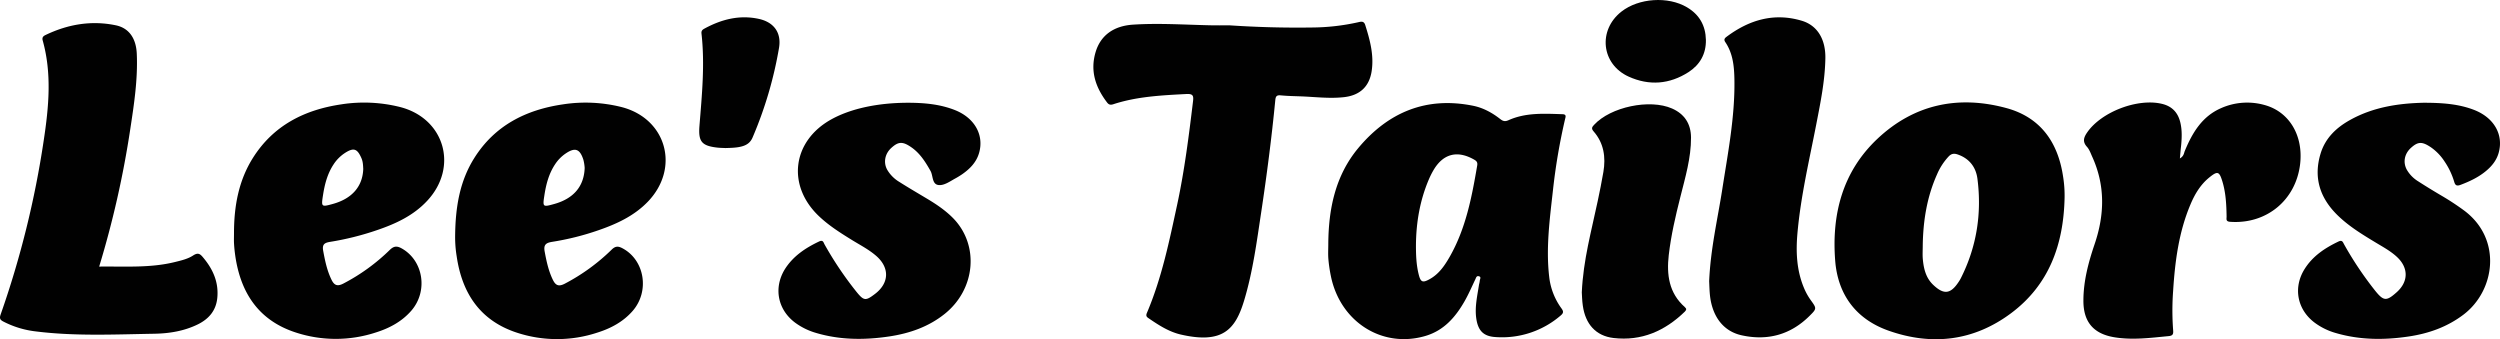 <svg id="Layer_1" data-name="Layer 1" xmlns="http://www.w3.org/2000/svg" viewBox="0 0 1727.46 234.41"><path d="M917.83,168.56c.15-24.17,4.85-47.21,20.71-66.24,20.68-24.79,47-35.81,79.43-29.22,6.93,1.41,13.1,4.8,18.66,9.15,1.87,1.45,3.25,1.92,5.7.82,12-5.39,24.68-4.54,37.34-4.16,2.92.09,2.11,1.91,1.77,3.39a414.37,414.37,0,0,0-8.32,48.69c-2.21,20-5,40-2.65,60.26a45.33,45.33,0,0,0,8.33,21.64c1.55,2.11,1.83,3.25-.41,5.13a62,62,0,0,1-44.8,14.9c-8.37-.46-12.19-4.22-13.47-12.62-1.22-8.06.69-15.9,1.88-23.79a14.34,14.34,0,0,0,.49-2.43c0-1.12,1.4-2.81-.81-3.24-1.49-.29-1.74,1.13-2.25,2.18-2.43,5.09-4.67,10.31-7.47,15.19-6.26,10.94-14.22,20.12-26.92,23.89-29.72,8.84-58.9-9.52-65.4-41.21a100.58,100.58,0,0,1-1.75-11.84C917.6,175.57,917.83,172.06,917.83,168.56Zm60.57,1.22c0,6.69.26,13.33,1.9,19.85,1.32,5.3,2.66,6,7.55,3.27,6.38-3.5,10.34-9.29,13.83-15.4,11.19-19.58,15.32-41.3,19.05-63.14.33-2-.25-3-2-4-11.72-6.74-21.59-4.21-28.34,7.43a56.67,56.67,0,0,0-3.11,6.24C981.06,138.67,978.48,154,978.4,169.78Z" style="fill:#010101"/><path d="M849.54,17.5Q878.27,19.43,907,19a150.8,150.8,0,0,0,31.19-3.56c2.18-.49,4.21-1.17,5.17,1.86,3.27,10.36,6.11,20.81,4.44,31.81-1.63,10.71-8.09,16.72-18.92,18-10,1.16-20-.15-29.94-.52-4.65-.17-9.33-.24-14-.7-3-.29-3.5.91-3.75,3.53-2.51,25.84-5.85,51.59-9.72,77.26-3.1,20.54-5.8,41.17-11.85,61.15s-14.95,29.91-43.55,23.37c-8.41-1.92-15.54-6.6-22.56-11.4-1.5-1-1.72-1.87-1-3.62,10.28-24.15,15.49-49.74,21-75.23,5-23.45,8-47.22,10.86-71,.45-3.68,0-5.17-4.34-5-17.14.92-34.27,1.68-50.75,7.08-1.85.6-3.07.4-4.27-1.17-8-10.47-11.9-21.83-7.92-35,3.42-11.3,12.29-18,26-18.84,17.47-1.12,35,.05,52.43.44C840.22,17.59,844.88,17.5,849.54,17.5Z" style="fill:#010101"/><path d="M1426.59,136.88c-.73,32-10.65,60-37.15,79.68-25.66,19.07-54.36,22.49-84.26,12-22.56-7.89-35.27-24.82-37.1-48.53-2.48-32.09,5.13-61.51,29.29-84.21,25.31-23.79,55.77-30.13,88.94-21.16,23.59,6.39,35.69,23.57,39.23,47.22A82.12,82.12,0,0,1,1426.59,136.88Zm-98,32.73c0,3.17-.23,6.35.05,9.49.6,6.55,2.09,12.85,7.09,17.65,7.32,7,12,6.55,17.55-1.8a24.53,24.53,0,0,0,1.55-2.56c11-21.71,14.63-44.75,11.56-68.76-1-8-5.5-14.08-13.67-16.9-2.62-.9-4.4-.53-6.22,1.36a42.45,42.45,0,0,0-8.08,12.5C1331.44,136.19,1328.84,152.68,1328.59,169.61Z" style="fill:#010101"/><path d="M314.49,163.24c.18-20.52,3.29-38.24,13.27-54.09,14.13-22.43,35.55-33.23,61-37a102.16,102.16,0,0,1,40.64,1.81c31.06,7.92,40.64,42,18.34,65.31-9.46,9.87-21.51,15.43-34.17,19.81a184.57,184.57,0,0,1-31.86,8c-4.39.68-6.26,1.93-5.34,6.81,1.26,6.73,2.64,13.31,5.68,19.52,1.91,3.89,4.06,4.74,8.1,2.67a136.38,136.38,0,0,0,32.58-23.67c2.59-2.5,4.53-2.37,7.36-.87,15.39,8.14,18.95,29.75,7,43.38-6.56,7.49-15.09,12-24.38,14.92a88.66,88.66,0,0,1-55.48.05c-25.41-8.29-37.95-27.18-41.67-52.78A81.82,81.82,0,0,1,314.49,163.24ZM404,116a29.37,29.37,0,0,0-.9-5.63c-2.44-7.62-5.79-8.7-12.33-4.24a26.68,26.68,0,0,0-7.24,7.43c-4.31,6.5-6.2,13.8-7.37,21.41-1.24,8.06-1.16,8.21,6.75,6C396.16,137.3,403.58,128.93,404,116Z" style="fill:#010101"/><path d="M161.69,161.12c0-18.41,3.09-36.14,13.07-52,14.14-22.43,35.56-33.23,61-37a102.16,102.16,0,0,1,40.64,1.82c30.88,7.87,40.58,41.62,18.66,64.94C285.6,149,273.41,154.62,260.57,159a194.71,194.71,0,0,1-32.34,8.1c-3.81.62-5.76,1.58-4.91,6.22,1.27,6.9,2.65,13.65,5.76,20,1.91,3.91,4.08,4.72,8.11,2.65a134.38,134.38,0,0,0,32.2-23.33c2.87-2.77,5-2.74,8.17-1,15.07,8.44,18.39,29.65,6.56,43.15-6.56,7.49-15.09,12-24.38,14.92a88.69,88.69,0,0,1-55.49,0c-25.4-8.28-37.91-27.18-41.66-52.78-.4-2.8-.71-5.62-.87-8.44C161.57,166.12,161.69,163.62,161.69,161.12ZM251,116.71c-.14-2.18-.13-4.81-1.22-7.34-2.92-6.78-5.44-7.57-11.59-3.56a26.76,26.76,0,0,0-7.65,7.71c-4.31,6.5-6.19,13.81-7.36,21.41-1.24,8-1.16,8.2,6.77,6C243.17,137.3,250.59,128.91,251,116.71Z" style="fill:#010101"/><path d="M68.53,184.21c17.93-.22,35.29,1.07,52.34-3.15,4.37-1.08,8.88-2.1,12.6-4.54s5.13-.73,7.22,1.8c6.76,8.16,10.62,17.26,9.41,28-1,8.57-6,14.19-13.5,17.86-9.49,4.64-19.77,6.25-30.06,6.43-27.3.46-54.65,1.79-81.88-1.62a64.82,64.82,0,0,1-22.3-6.78C0,221-.5,219.94.45,217.28A652.79,652.79,0,0,0,30.23,96.92c3.49-23,5.67-46-.71-68.91-.6-2.13.33-3.06,2-3.85C47,16.73,63.19,14,80,17.48c9.17,1.9,14.06,9.05,14.51,19.66C95.29,54.72,92.64,72,90,89.32A667.76,667.76,0,0,1,68.53,184.21Z" style="fill:#010101"/><path d="M627,71c11.21,0,22.31.89,32.85,5.07,13.57,5.37,20.21,17.19,16.7,29.54-1.88,6.59-6.43,11.14-11.88,14.91-1.5,1-3.09,2-4.69,2.85-3.64,2-7.58,4.91-11.42,4.49-4.67-.51-3.71-6.44-5.6-9.78-3.57-6.31-7.33-12.29-13.43-16.45-5.87-4-8.8-3.85-13.67.61-4.4,4-5.57,10-2.84,15a23.75,23.75,0,0,0,8.37,8.44c6.17,3.92,12.48,7.61,18.76,11.36,6.73,4,13.25,8.35,18.72,14,17.87,18.59,15.16,48.75-6,65.77-11.2,9-24.32,13.54-38.33,15.65-17,2.55-33.84,2.53-50.47-2.36a45.81,45.81,0,0,1-14.7-7.18c-12-9-14.95-24-7.08-36.85C548,177,556.5,171.35,566,166.85c2.84-1.35,3,.78,3.84,2.2a239.61,239.61,0,0,0,22,32.63c5.1,6.27,6.3,6.35,12.8,1.39,9.83-7.5,10.18-18.06.84-26.22-4.92-4.29-10.71-7.3-16.24-10.67-8.1-5-16.12-10-23.09-16.55-22.79-21.36-18.79-52.41,8.66-67.36C588.15,75,606.42,71.09,627,71Z" style="fill:#010101"/><path d="M1674.45,71c13.59,0,24.69.89,35.24,5,13.65,5.36,20.28,17,16.89,29.43-1.41,5.18-4.59,9.19-8.61,12.57-5.28,4.45-11.42,7.35-17.85,9.76-2.32.87-3.56.51-4.29-2.09a50.5,50.5,0,0,0-6.57-13.93,35.32,35.32,0,0,0-9.6-10c-6-4-8.81-4-13.7.41-4.61,4.13-5.72,10.19-2.76,15.35a22.72,22.72,0,0,0,7.66,7.75c5.16,3.34,10.41,6.54,15.7,9.67a176.22,176.22,0,0,1,16.26,10.66c26.24,19.68,21.31,55.2-.56,71.8-11.16,8.47-23.86,13-37.52,15.07-17.13,2.61-34.18,2.56-51-2.41a45.16,45.16,0,0,1-14.24-7c-12.2-9.06-15.16-24.35-7-37.24,5.62-8.91,14-14.44,23.33-18.9,2.68-1.28,3.06.44,3.93,2a238.76,238.76,0,0,0,21.37,31.89c5.91,7.36,7.84,7.49,14.95,1.13,8.15-7.28,8.27-16.76.28-24.28-4.16-3.91-9.13-6.65-14-9.57-9.7-5.85-19.42-11.67-27.53-19.72-12-11.94-16.36-26-11.28-42.42,3.28-10.59,10.82-17.75,20.27-23C1640.33,73.68,1658.37,71.39,1674.45,71Z" style="fill:#010101"/><path d="M1506.26,109.49c2.82-1.64,2.76-3.64,3.42-5.22,5.22-12.56,11.93-23.88,25.15-29.59a44.39,44.39,0,0,1,29.8-2.16c17.21,4.62,27.06,21.16,24.7,41-3,24.91-23.36,41.55-48.38,39.74-3.15-.23-2.38-2.05-2.41-3.67-.13-8.17-.51-16.31-2.91-24.2-2.15-7.07-3.33-7.42-9.19-2.64-6.09,5-9.94,11.55-12.93,18.68-8,19-10.61,39.06-11.9,59.37a182.4,182.4,0,0,0,0,27.46c.22,2.55-.2,3.74-3.22,4-12.43,1.19-24.82,2.84-37.32.8-14.48-2.36-21.5-10.6-21.47-25.28,0-13.5,3.44-26.36,7.72-39,7-20.52,7.44-40.74-1.74-60.73-1-2.26-1.89-4.78-3.5-6.57-3.29-3.65-2.23-6.59.22-10.11,9.86-14.13,34.79-23.64,51.58-19.61,7.12,1.7,11.14,6.16,12.74,13.1,1.22,5.27,1,10.58.48,15.91C1506.77,103.46,1506.57,106.09,1506.26,109.49Z" style="fill:#010101"/><path d="M1181,194.32c1-22.71,5.88-43,9.07-63.54,3.88-25,8.76-49.89,8.39-75.34-.13-9.18-.91-18.36-6.28-26.31-1.22-1.8-.45-2.74.83-3.7,15.64-11.71,32.85-16.83,52-11.09,10.81,3.23,16.51,12.83,16.29,25.9-.25,15.38-3.32,30.4-6.24,45.44-4.88,25.14-10.82,50.09-13.07,75.69-1.11,12.73-.56,25.27,4.41,37.3a41.71,41.71,0,0,0,4.79,8.71c4.16,5.77,4.27,5.87-.93,11-13.13,13-29,17.24-46.8,13.31-12.35-2.71-20-12.49-21.81-26.76C1181.17,200.84,1181.14,196.65,1181,194.32Z" style="fill:#010101"/><path d="M1093,202c1-22.33,6.7-42.59,11-63.08,1.41-6.67,2.77-13.35,3.91-20.07,1.74-10.3.33-20-6.79-28.11-1.74-2-1-3,.34-4.45,11.42-12.42,38.49-18.13,53.94-11.3,8.68,3.84,13,10.67,13.07,20,.07,14.15-4,27.62-7.38,41.15-3.34,13.23-6.43,26.48-8,40.07s.11,26.3,11.11,36c1.47,1.3,1,2,0,3.1-13.73,13.37-29.94,20.5-49.26,18.24-12.26-1.44-19.47-9.64-21.24-22.38C1093.18,207.75,1093.15,204.23,1093,202Z" style="fill:#010101"/><path d="M501.21,102.3c-1.45-.08-3.46-.08-5.44-.3-11-1.21-13.31-4.24-12.46-15,1.7-21.24,3.81-42.48,1.41-63.8-.22-1.88.61-2.67,2.06-3.45,11.74-6.37,24.08-9.59,37.43-6.73,10.47,2.24,15.84,9.47,14.09,20A273.77,273.77,0,0,1,520,95.05c-1.44,3.39-3.88,5.13-7.32,6.09S505.42,102.19,501.21,102.3Z" style="fill:#010101"/><path d="M1178.75,27.6c.15,9.67-4.14,17.15-12,22.23-13.11,8.44-27.22,9.54-41.38,3.11-18.93-8.59-21.37-32.06-5-44.91,11.93-9.37,32.23-10.75,45.29-3C1174.21,10.06,1178.55,17.64,1178.75,27.6Z" style="fill:#010101"/></svg>